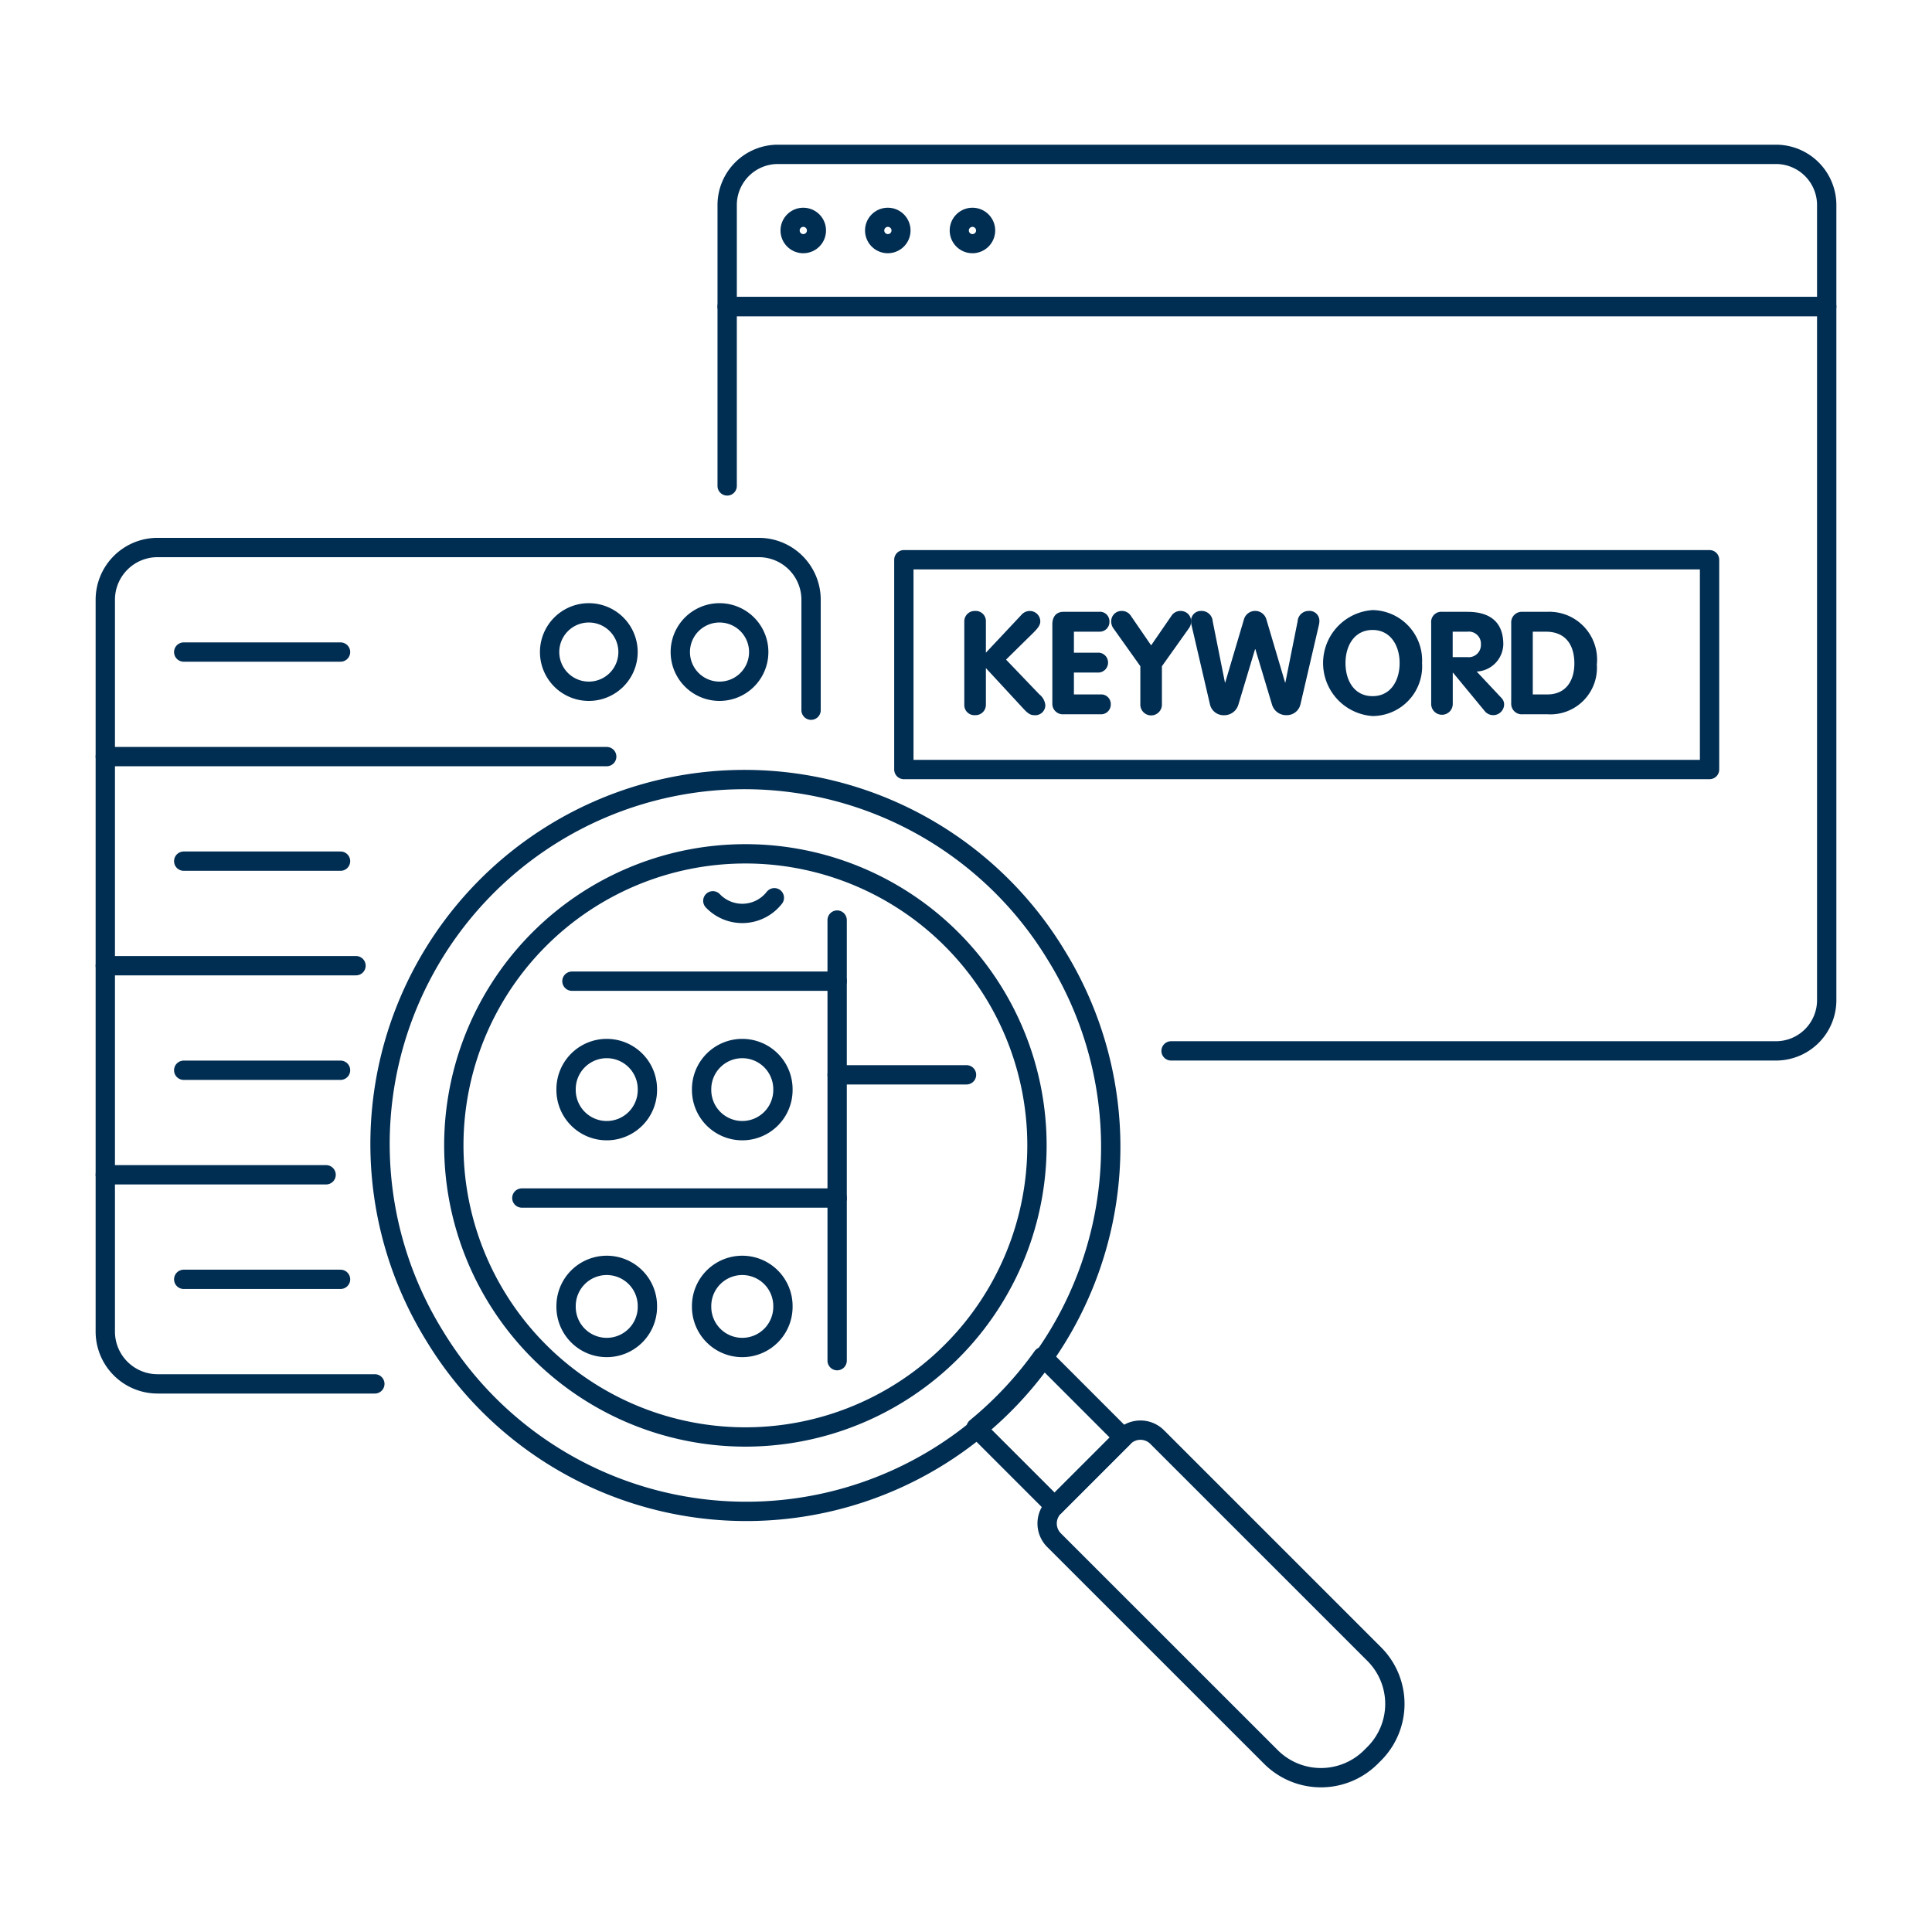 <?xml version="1.0" encoding="UTF-8"?>
<svg xmlns="http://www.w3.org/2000/svg" viewBox="-2.5 -2.5 500 500" height="500" width="500">
  <path d="m353.123 451.386 -0.846 0.846a18.315 18.315 0 0 1 -25.834 0L270.27 396.079a6.113 6.113 0 0 1 0 -8.613l18.072 -18.072a6.113 6.113 0 0 1 8.613 0L353.123 425.552a18.226 18.226 0 0 1 0 25.834Z" fill="none" stroke="#002d52" stroke-linecap="round" stroke-linejoin="round" stroke-width="5"></path>
  <path d="M205.39 56.212a0.936 0.936 0 1 1 -0.931 0.936 0.936 0.936 0 0 1 0.931 -0.936m0 -4.95a5.886 5.886 0 1 0 5.881 5.886 5.881 5.881 0 0 0 -5.881 -5.886Z" fill="#002d52" stroke-width="5"></path>
  <path d="M227.279 56.212a0.936 0.936 0 1 1 -0.931 0.936 0.936 0.936 0 0 1 0.931 -0.936m0 -4.95a5.886 5.886 0 1 0 5.866 5.886 5.881 5.881 0 0 0 -5.886 -5.886Z" fill="#002d52" stroke-width="5"></path>
  <path d="M249.168 56.212a0.936 0.936 0 1 1 -0.931 0.936 0.936 0.936 0 0 1 0.931 -0.936m0 -4.95a5.886 5.886 0 1 0 5.886 5.886 5.881 5.881 0 0 0 -5.886 -5.886Z" fill="#002d52" stroke-width="5"></path>
  <path d="M185.689 123.255v-46.411H470.25v179.492a13.132 13.132 0 0 1 -13.132 13.132H300.574" fill="none" stroke="#002d52" stroke-linecap="round" stroke-linejoin="round" stroke-width="5"></path>
  <path d="M470.25 50.579a13.132 13.132 0 0 0 -13.132 -13.132H198.822a13.132 13.132 0 0 0 -13.132 13.132v26.265H470.25Z" fill="none" stroke="#002d52" stroke-linecap="round" stroke-linejoin="round" stroke-width="5"></path>
  <path d="m231.417 142.357 208.514 0 0 54.297 -208.514 0Z" fill="none" stroke="#002d52" stroke-linecap="round" stroke-linejoin="round" stroke-width="5"></path>
  <path d="m45.045 328.591 40.585 0" fill="none" stroke="#002d52" stroke-linecap="round" stroke-linejoin="round" stroke-width="5"></path>
  <path d="m45.045 274.478 40.585 0" fill="none" stroke="#002d52" stroke-linecap="round" stroke-linejoin="round" stroke-width="5"></path>
  <path d="m45.045 166.251 40.585 0" fill="none" stroke="#002d52" stroke-linecap="round" stroke-linejoin="round" stroke-width="5"></path>
  <path d="M173.562 166.251a10.147 10.147 0 1 0 20.295 0 10.147 10.147 0 1 0 -20.295 0Z" fill="none" stroke="#002d52" stroke-linecap="round" stroke-linejoin="round" stroke-width="5"></path>
  <path d="M139.739 166.251a10.147 10.147 0 1 0 20.295 0 10.147 10.147 0 1 0 -20.295 0Z" fill="none" stroke="#002d52" stroke-linecap="round" stroke-linejoin="round" stroke-width="5"></path>
  <path d="m45.045 220.364 40.585 0" fill="none" stroke="#002d52" stroke-linecap="round" stroke-linejoin="round" stroke-width="5"></path>
  <path d="M207.405 181.294v-28.571a13.528 13.528 0 0 0 -13.528 -13.528H38.278A13.528 13.528 0 0 0 24.75 152.722v189.397a13.533 13.533 0 0 0 13.528 13.528h56.227" fill="none" stroke="#002d52" stroke-linecap="round" stroke-linejoin="round" stroke-width="5"></path>
  <path d="M109.954 343.179a94.322 94.322 0 1 0 160.905 -98.465 94.322 94.322 0 1 0 -160.905 98.465Z" fill="none" stroke="#002d52" stroke-linecap="round" stroke-linejoin="round" stroke-width="5"></path>
  <path d="M81.898 301.534 24.75 301.534" fill="none" stroke="#002d52" stroke-linecap="round" stroke-linejoin="round" stroke-width="5"></path>
  <path d="m24.75 193.307 129.769 0" fill="none" stroke="#002d52" stroke-linecap="round" stroke-linejoin="round" stroke-width="5"></path>
  <path d="M89.635 247.421 24.75 247.421" fill="none" stroke="#002d52" stroke-linecap="round" stroke-linejoin="round" stroke-width="5"></path>
  <path d="m214.152 275.661 33.482 0" fill="none" stroke="#002d52" stroke-linecap="round" stroke-linejoin="round" stroke-width="5"></path>
  <path d="M243.763 240.57a75.458 75.458 0 1 1 -106.712 0 75.458 75.458 0 0 1 106.712 0Z" fill="none" stroke="#002d52" stroke-linecap="round" stroke-linejoin="round" stroke-width="5"></path>
  <path d="M288.219 369.532 267.3 348.604a94.619 94.619 0 0 1 -10.197 12.038c-2.247 2.252 -4.589 4.361 -6.999 6.341l20.335 20.335Z" fill="none" stroke="#002d52" stroke-linecap="round" stroke-linejoin="round" stroke-width="5"></path>
  <path d="M179.076 279.487a10.524 10.524 0 1 0 21.047 0 10.524 10.524 0 1 0 -21.047 0Z" fill="none" stroke="#002d52" stroke-linecap="round" stroke-linejoin="round" stroke-width="5"></path>
  <path d="M144 279.487a10.524 10.524 0 1 0 21.047 0 10.524 10.524 0 1 0 -21.047 0Z" fill="none" stroke="#002d52" stroke-linecap="round" stroke-linejoin="round" stroke-width="5"></path>
  <path d="M179.076 335.605a10.524 10.524 0 1 0 21.047 0 10.524 10.524 0 1 0 -21.047 0Z" fill="none" stroke="#002d52" stroke-linecap="round" stroke-linejoin="round" stroke-width="5"></path>
  <path d="M144 335.605a10.524 10.524 0 1 0 21.047 0 10.524 10.524 0 1 0 -21.047 0Z" fill="none" stroke="#002d52" stroke-linecap="round" stroke-linejoin="round" stroke-width="5"></path>
  <path d="m214.152 251.43 0 -15.815" fill="none" stroke="#002d52" stroke-linecap="round" stroke-linejoin="round" stroke-width="5"></path>
  <path d="M181.982 230.63a10.524 10.524 0 0 0 15.919 -0.792" fill="none" stroke="#002d52" stroke-linecap="round" stroke-linejoin="round" stroke-width="5"></path>
  <path d="m132.551 307.548 81.601 0 0 -56.118 -68.637 0" fill="none" stroke="#002d52" stroke-linecap="round" stroke-linejoin="round" stroke-width="5"></path>
  <path d="m214.152 349.638 0 -42.09" fill="none" stroke="#002d52" stroke-linecap="round" stroke-linejoin="round" stroke-width="5"></path>
  <path d="M263.969 155.613a2.921 2.921 0 0 0 -2.158 1.044L252.648 166.419v-8.049a2.633 2.633 0 0 0 -2.797 -2.757 2.693 2.693 0 0 0 -2.792 2.757v21.532a2.614 2.614 0 0 0 2.792 2.683 2.678 2.678 0 0 0 2.797 -2.683v-9.499l9.648 10.43c1.04 1.119 1.747 1.752 2.826 1.752a2.599 2.599 0 0 0 2.911 -2.574 4.064 4.064 0 0 0 -1.569 -2.826l-8.603 -8.979 7.044 -6.93c1.228 -1.228 1.822 -2.01 1.822 -2.97a2.708 2.708 0 0 0 -2.757 -2.683Z" fill="#002d52" stroke-width="5"></path>
  <path d="M281.982 155.836H272.745c-1.98 0 -2.901 1.381 -2.901 3.242v20.488a2.713 2.713 0 0 0 2.866 2.792h9.608a2.52 2.52 0 0 0 2.648 -2.569 2.475 2.475 0 0 0 -2.648 -2.569h-6.89v-5.663h6.108a2.564 2.564 0 0 0 2.723 -2.569 2.525 2.525 0 0 0 -2.723 -2.569h-6.108v-5.445h6.554A2.52 2.52 0 0 0 284.625 158.4a2.475 2.475 0 0 0 -2.648 -2.574Z" fill="#002d52" stroke-width="5"></path>
  <path d="M303.084 155.613a2.752 2.752 0 0 0 -2.312 1.119l-5.361 7.786 -5.341 -7.786a2.737 2.737 0 0 0 -2.307 -1.119 2.658 2.658 0 0 0 -2.683 2.723 2.97 2.97 0 0 0 0.495 1.673l7.044 9.9v9.945a2.792 2.792 0 0 0 5.584 0v-9.935l7.039 -9.9a2.97 2.97 0 0 0 0.525 -1.673 2.658 2.658 0 0 0 -2.683 -2.723Z" fill="#002d52" stroke-width="5"></path>
  <path d="M336.293 155.613a2.861 2.861 0 0 0 -2.97 2.683l-3.168 15.84h-0.074l-4.841 -16.335a3.019 3.019 0 0 0 -5.811 0l-4.841 16.335h-0.074l-3.168 -15.84a2.861 2.861 0 0 0 -2.97 -2.683 2.549 2.549 0 0 0 -2.643 2.475 4.653 4.653 0 0 0 0.148 1.267l4.732 20.335a3.628 3.628 0 0 0 3.688 2.911 3.797 3.797 0 0 0 3.683 -2.723l4.326 -14.38h0.074L326.7 179.863a3.807 3.807 0 0 0 3.688 2.723 3.633 3.633 0 0 0 3.693 -2.911l4.727 -20.335a4.653 4.653 0 0 0 0.148 -1.267 2.549 2.549 0 0 0 -2.643 -2.475Z" fill="#002d52" stroke-width="5"></path>
  <path d="M352.717 155.39a13.741 13.741 0 0 0 0 27.418 12.87 12.87 0 0 0 12.811 -13.712 13.028 13.028 0 0 0 -12.811 -13.707Zm0 22.275c-4.732 0 -7.004 -4.019 -7.004 -8.568s2.346 -8.563 7.004 -8.563 7.004 4.059 7.004 8.563 -2.272 8.568 -7.004 8.568Z" fill="#002d52" stroke-width="5"></path>
  <path d="M377.294 155.836H370.755a2.638 2.638 0 0 0 -2.866 2.911v20.939a2.792 2.792 0 1 0 5.584 0v-8.088h0.074l8.271 10.019a2.826 2.826 0 0 0 4.95 -1.901 2.406 2.406 0 0 0 -0.747 -1.638L379.665 171.3a7.237 7.237 0 0 0 6.89 -7.044c0 -5.846 -3.539 -8.415 -9.271 -8.415Zm-3.841 11.736v-6.593h3.841a3.119 3.119 0 0 1 3.465 3.277 3.168 3.168 0 0 1 -3.465 3.317Z" fill="#002d52" stroke-width="5"></path>
  <path d="M397.648 155.836h-6.183a2.742 2.742 0 0 0 -2.866 2.871v20.859a2.727 2.727 0 0 0 2.94 2.792h6.485a12.043 12.043 0 0 0 12.736 -12.87 12.375 12.375 0 0 0 -13.113 -13.637Zm-3.465 21.384v-16.241h3.386c5.143 0 7.376 3.465 7.376 8.232 0 4.455 -2.193 8.009 -6.999 8.009Z" fill="#002d52" stroke-width="5"></path>
</svg>
